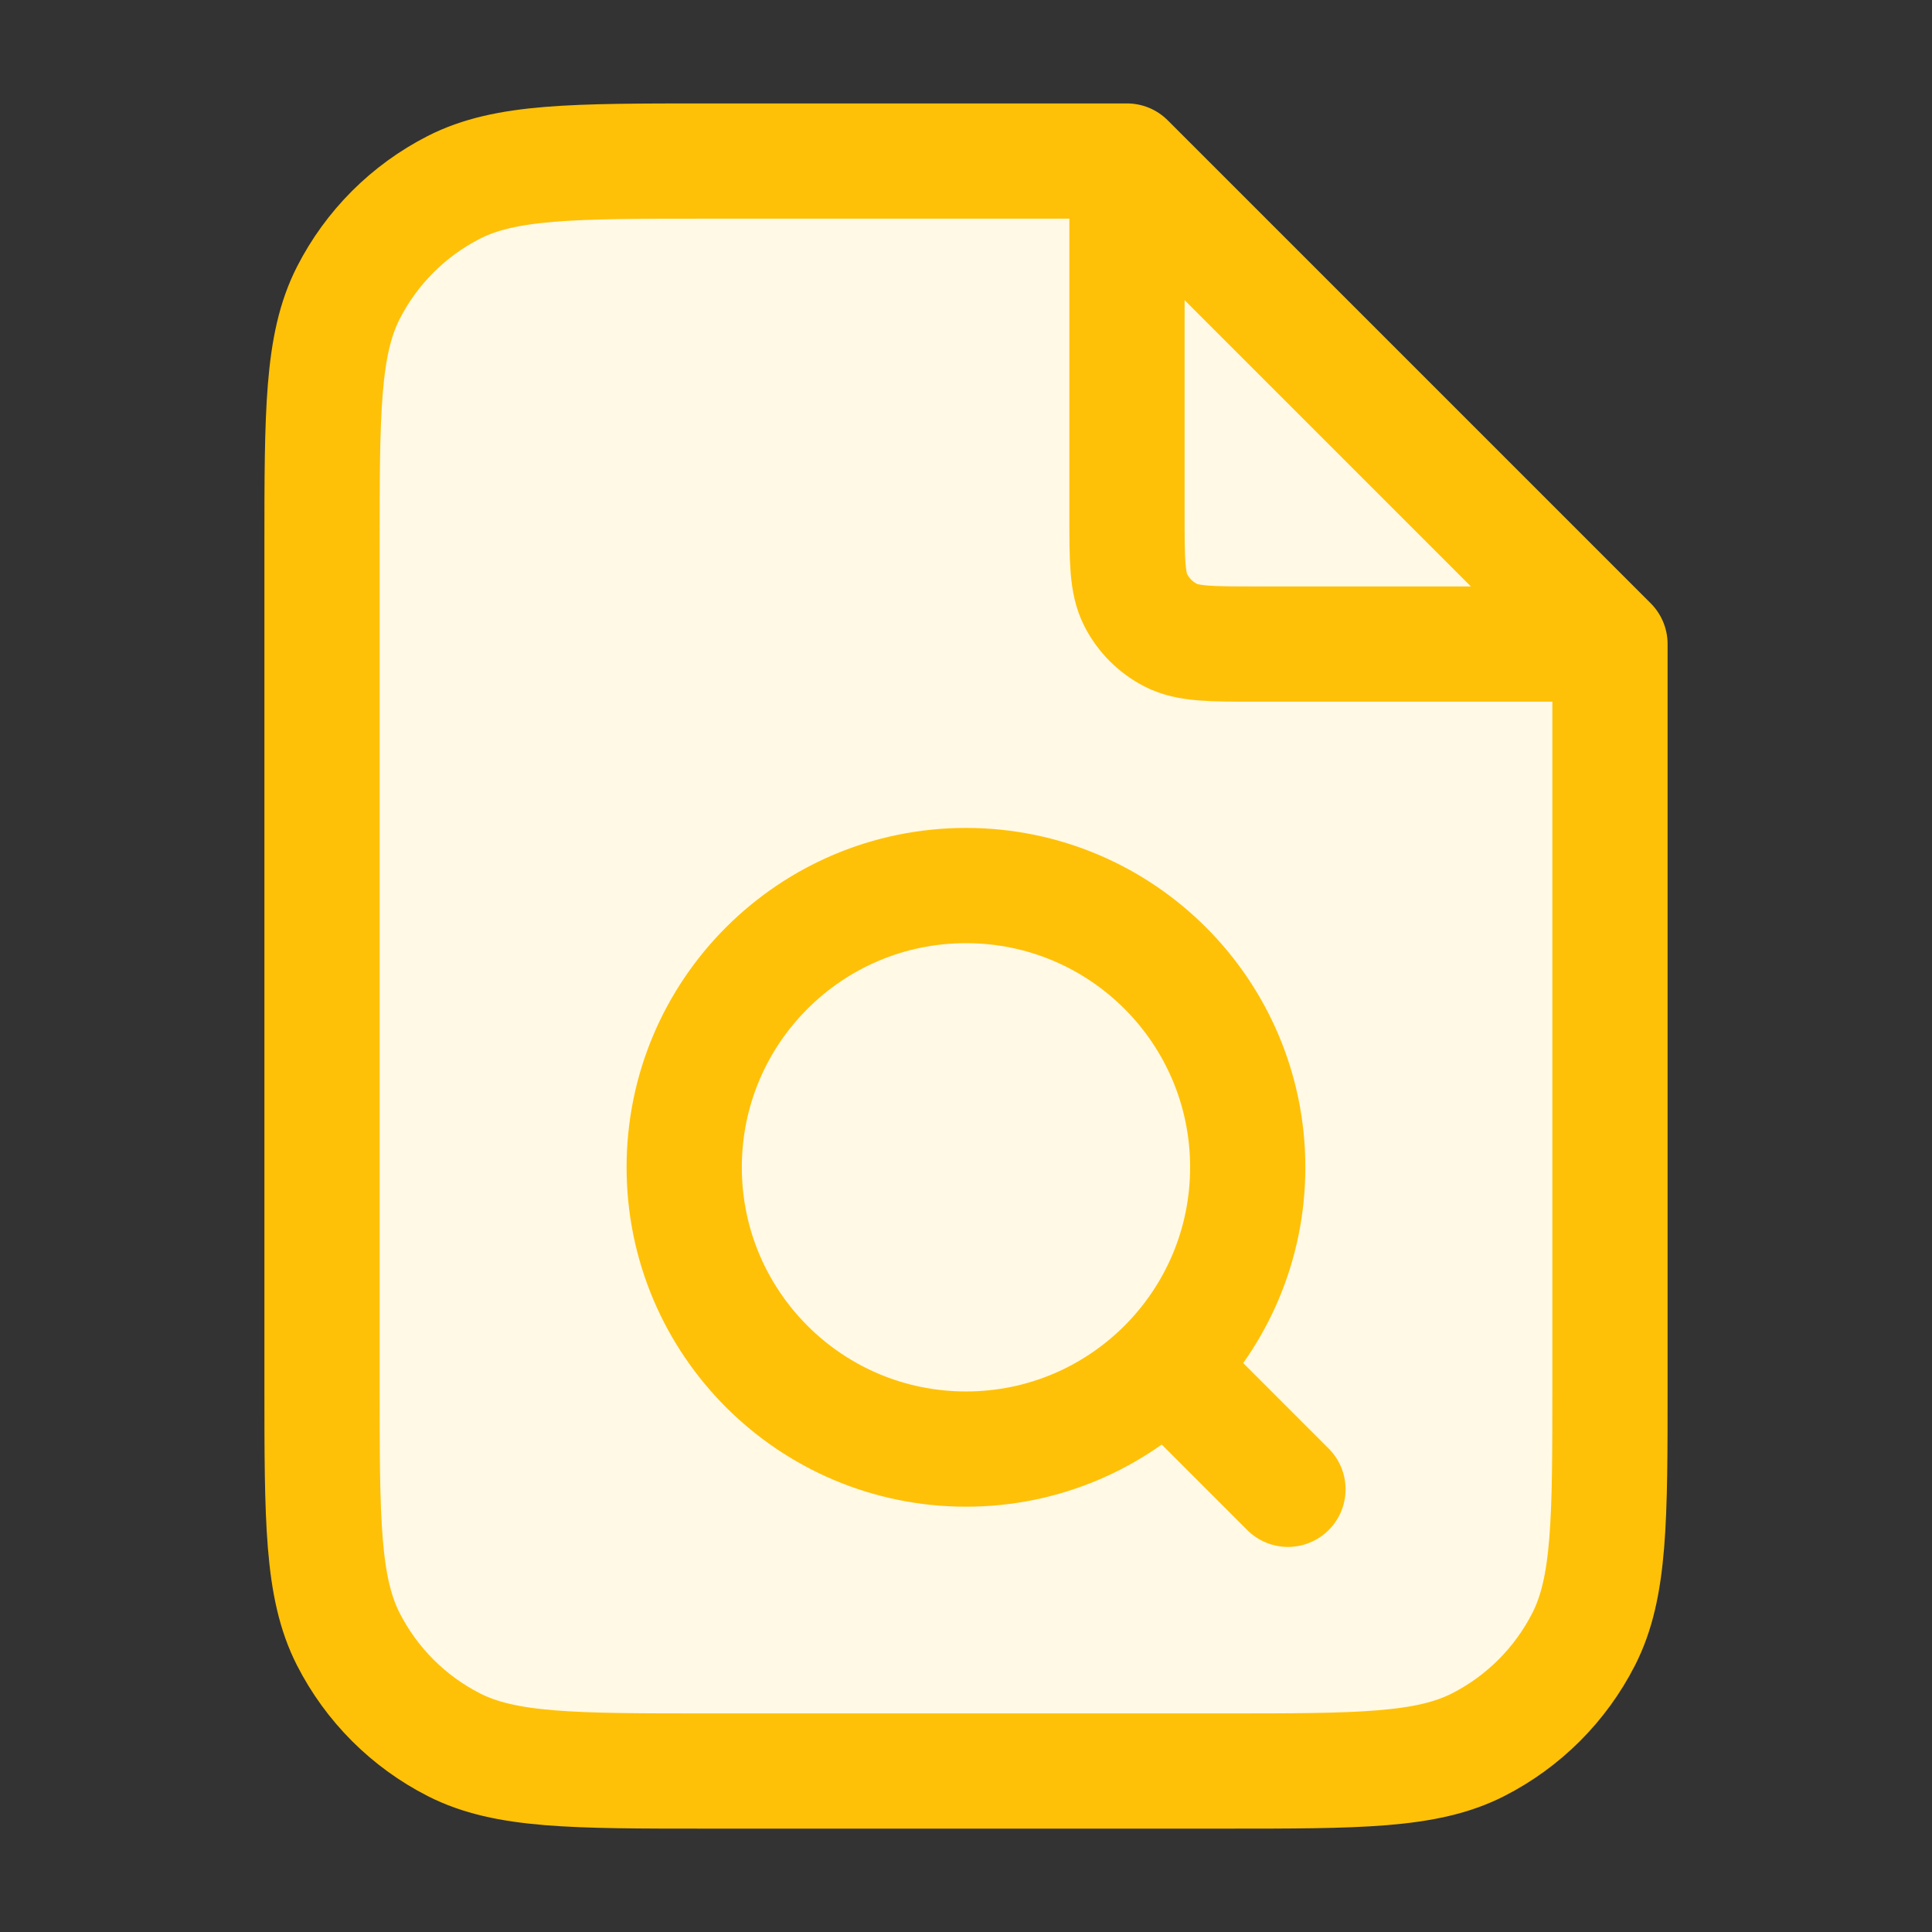 <svg width="28" height="28" viewBox="0 0 28 28" fill="none" xmlns="http://www.w3.org/2000/svg">
<rect x="0" y="0" width="28" height="28" fill="#333333" stroke="none"/>
<path d="M4.667 7.934C4.667 5.974 4.667 4.994 5.048 4.245C5.384 3.586 5.919 3.051 6.578 2.715C7.326 2.334 8.306 2.334 10.267 2.334H16.333L23.333 9.334V20.067C23.333 22.027 23.333 23.008 22.952 23.756C22.616 24.415 22.081 24.95 21.422 25.286C20.673 25.667 19.693 25.667 17.733 25.667H10.267C8.306 25.667 7.326 25.667 6.578 25.286C5.919 24.95 5.384 24.415 5.048 23.756C4.667 23.008 4.667 22.027 4.667 20.067V7.934Z" fill="#FFF9E6"/>
<path d="M14 21.001C16.255 21.001 18.083 19.172 18.083 16.917C18.083 14.662 16.255 12.834 14 12.834C11.745 12.834 9.916 14.662 9.916 16.917C9.916 19.172 11.745 21.001 14 21.001Z" fill="#FFF9E6"/>
<path d="M16.333 2.648V7.467C16.333 8.121 16.333 8.447 16.46 8.697C16.572 8.917 16.751 9.095 16.97 9.207C17.22 9.334 17.546 9.334 18.2 9.334H23.019M18.666 21.584L16.916 19.834M16.333 2.334H10.267C8.306 2.334 7.326 2.334 6.578 2.715C5.919 3.051 5.384 3.586 5.048 4.245C4.667 4.994 4.667 5.974 4.667 7.934V20.067C4.667 22.027 4.667 23.008 5.048 23.756C5.384 24.415 5.919 24.95 6.578 25.286C7.326 25.667 8.306 25.667 10.267 25.667H17.733C19.693 25.667 20.673 25.667 21.422 25.286C22.081 24.95 22.616 24.415 22.952 23.756C23.333 23.008 23.333 22.027 23.333 20.067V9.334L16.333 2.334ZM18.083 16.917C18.083 19.172 16.255 21.001 14 21.001C11.745 21.001 9.916 19.172 9.916 16.917C9.916 14.662 11.745 12.834 14 12.834C16.255 12.834 18.083 14.662 18.083 16.917Z" stroke="#FFC107" stroke-width="1.67" stroke-linecap="round" stroke-linejoin="round"/>
</svg>
